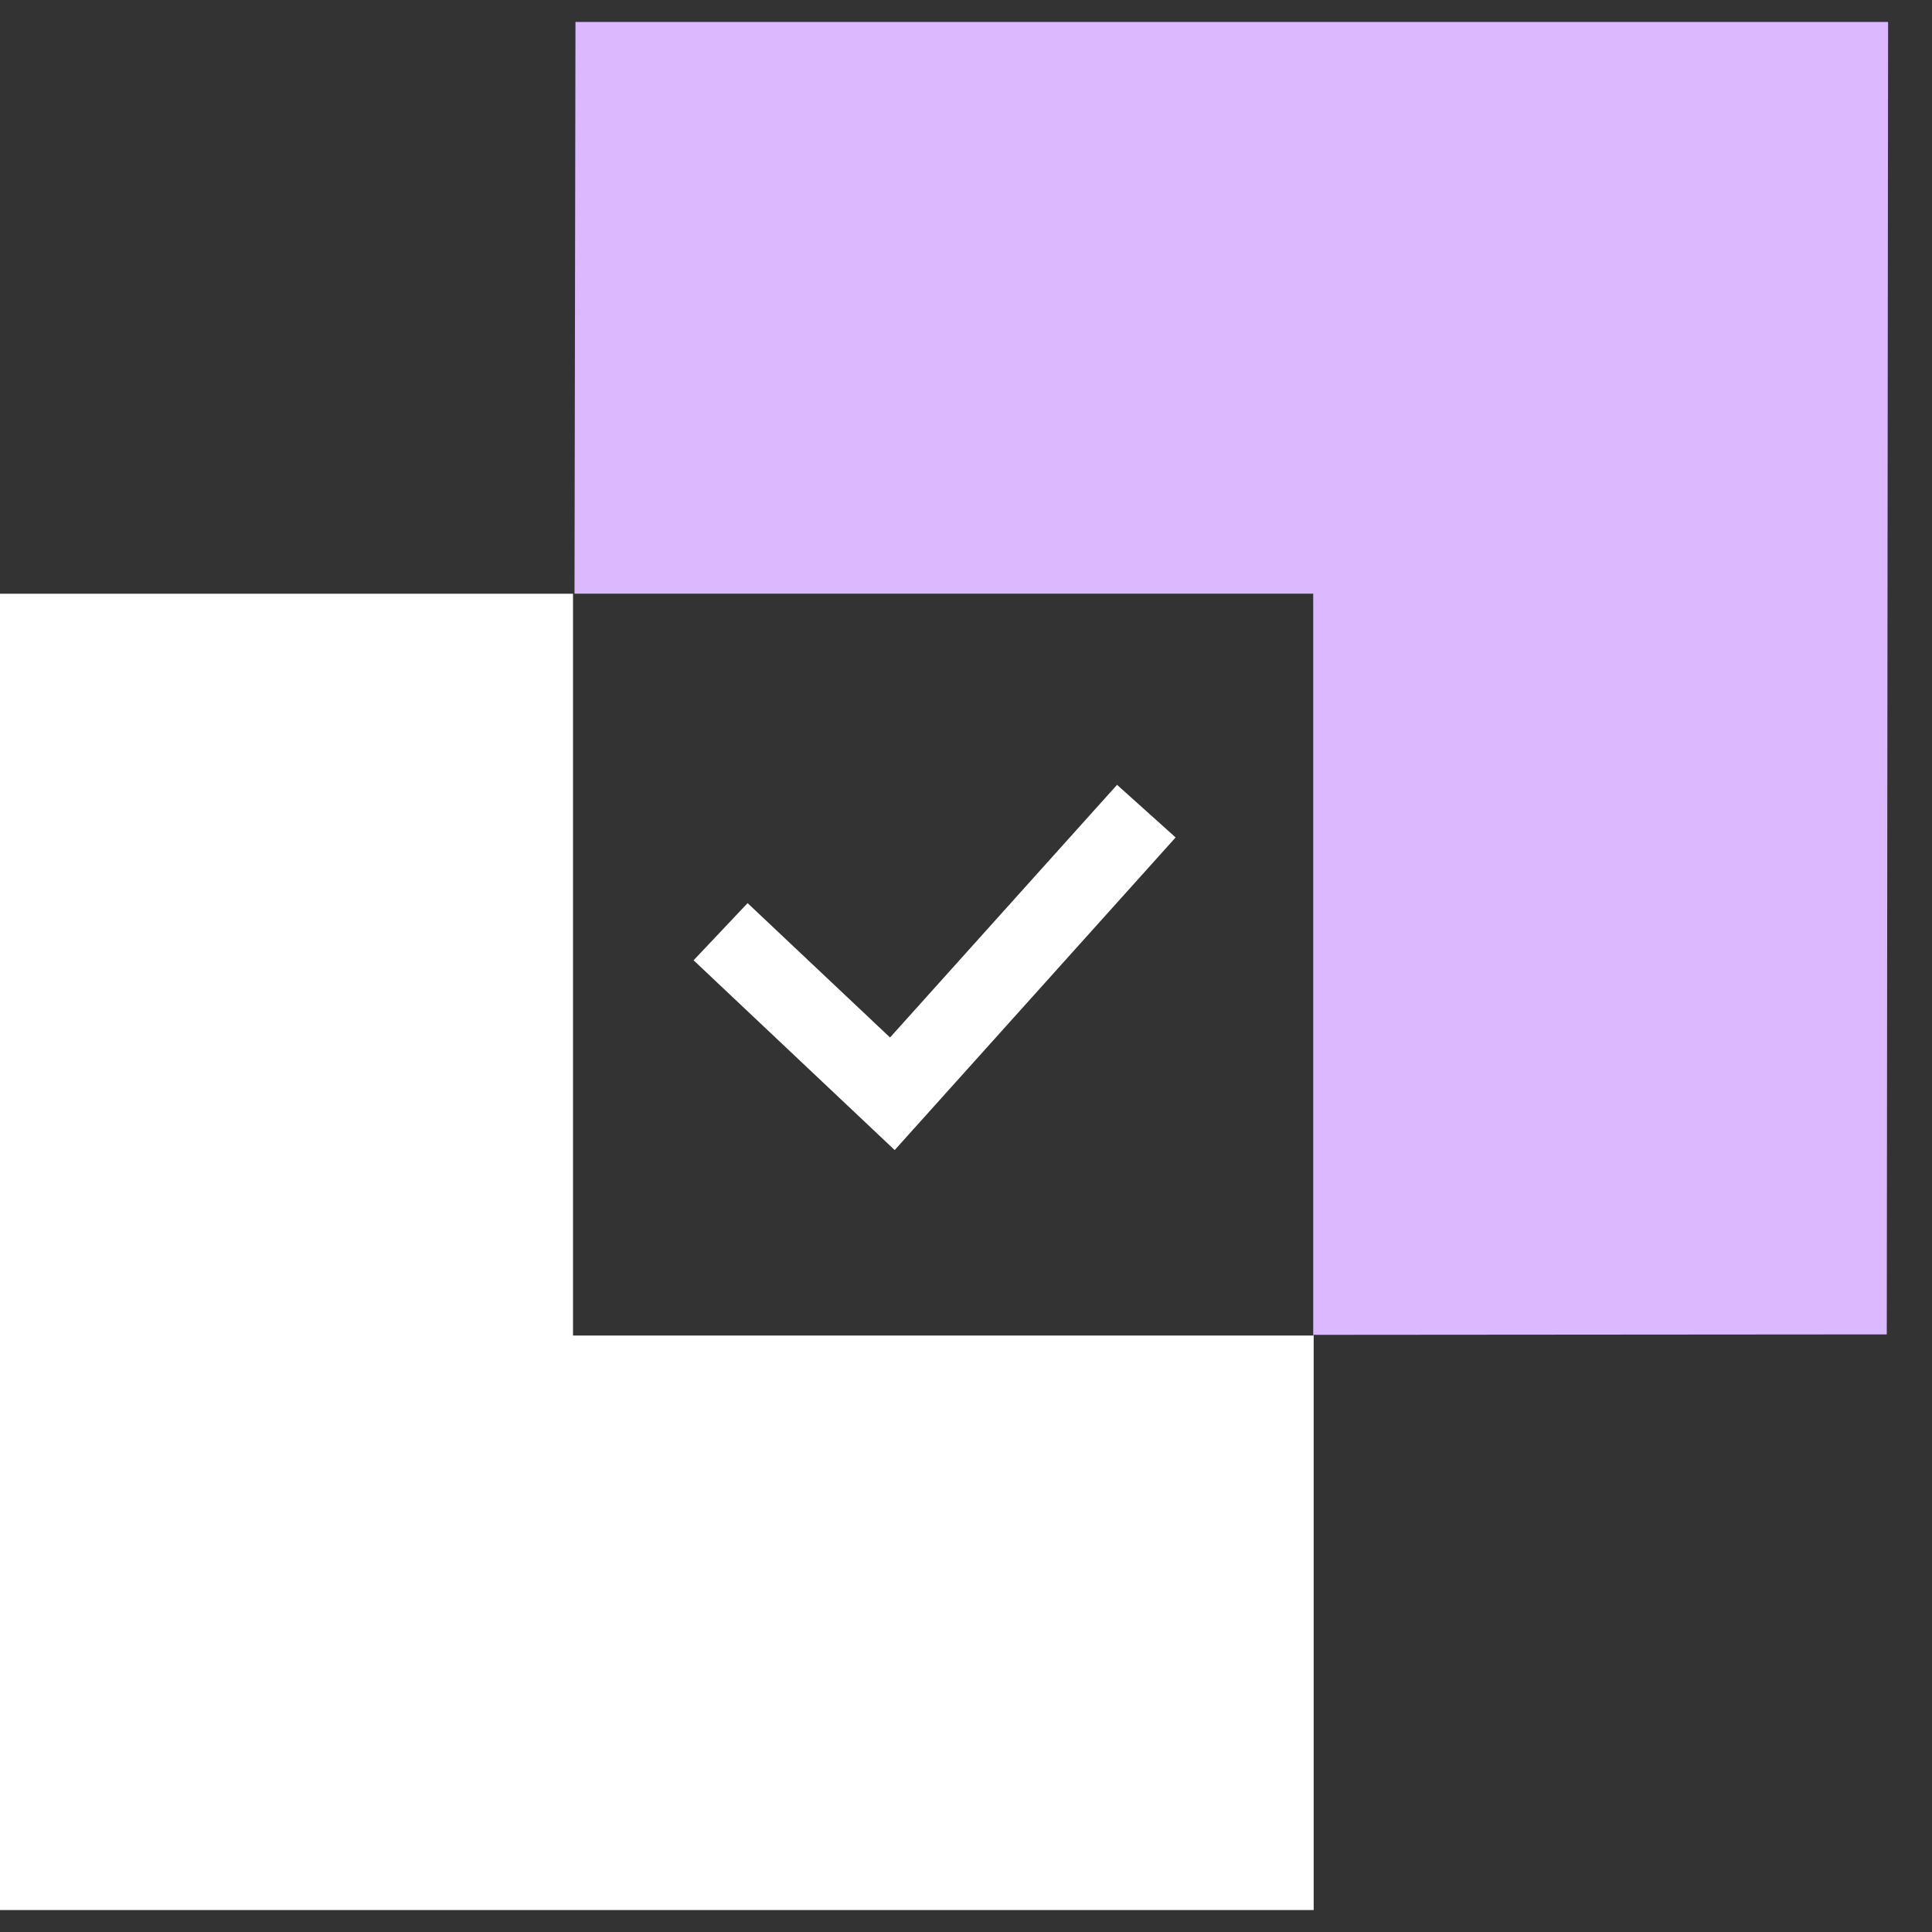 <?xml version="1.0" encoding="UTF-8"?> <svg xmlns="http://www.w3.org/2000/svg" width="22" height="22" viewBox="0 0 22 22" fill="none"><rect x="0" y="0" width="22" height="22" fill="#333333" stroke="none"/><path d="M14.959 21.75H0V6.761H6.525V15.208H14.956V6.761H14.959V21.75Z" fill="white"></path><path d="M21.5 0.25L21.485 15.195L14.956 15.2V6.76H6.542L6.553 0.25H21.5Z" fill="#DBB8FF"></path><path fill-rule="evenodd" clip-rule="evenodd" d="M10.135 11.814L12.72 8.937L13.387 9.536L10.188 13.096L7.898 10.935L8.513 10.284L10.135 11.814Z" fill="white"></path></svg> 